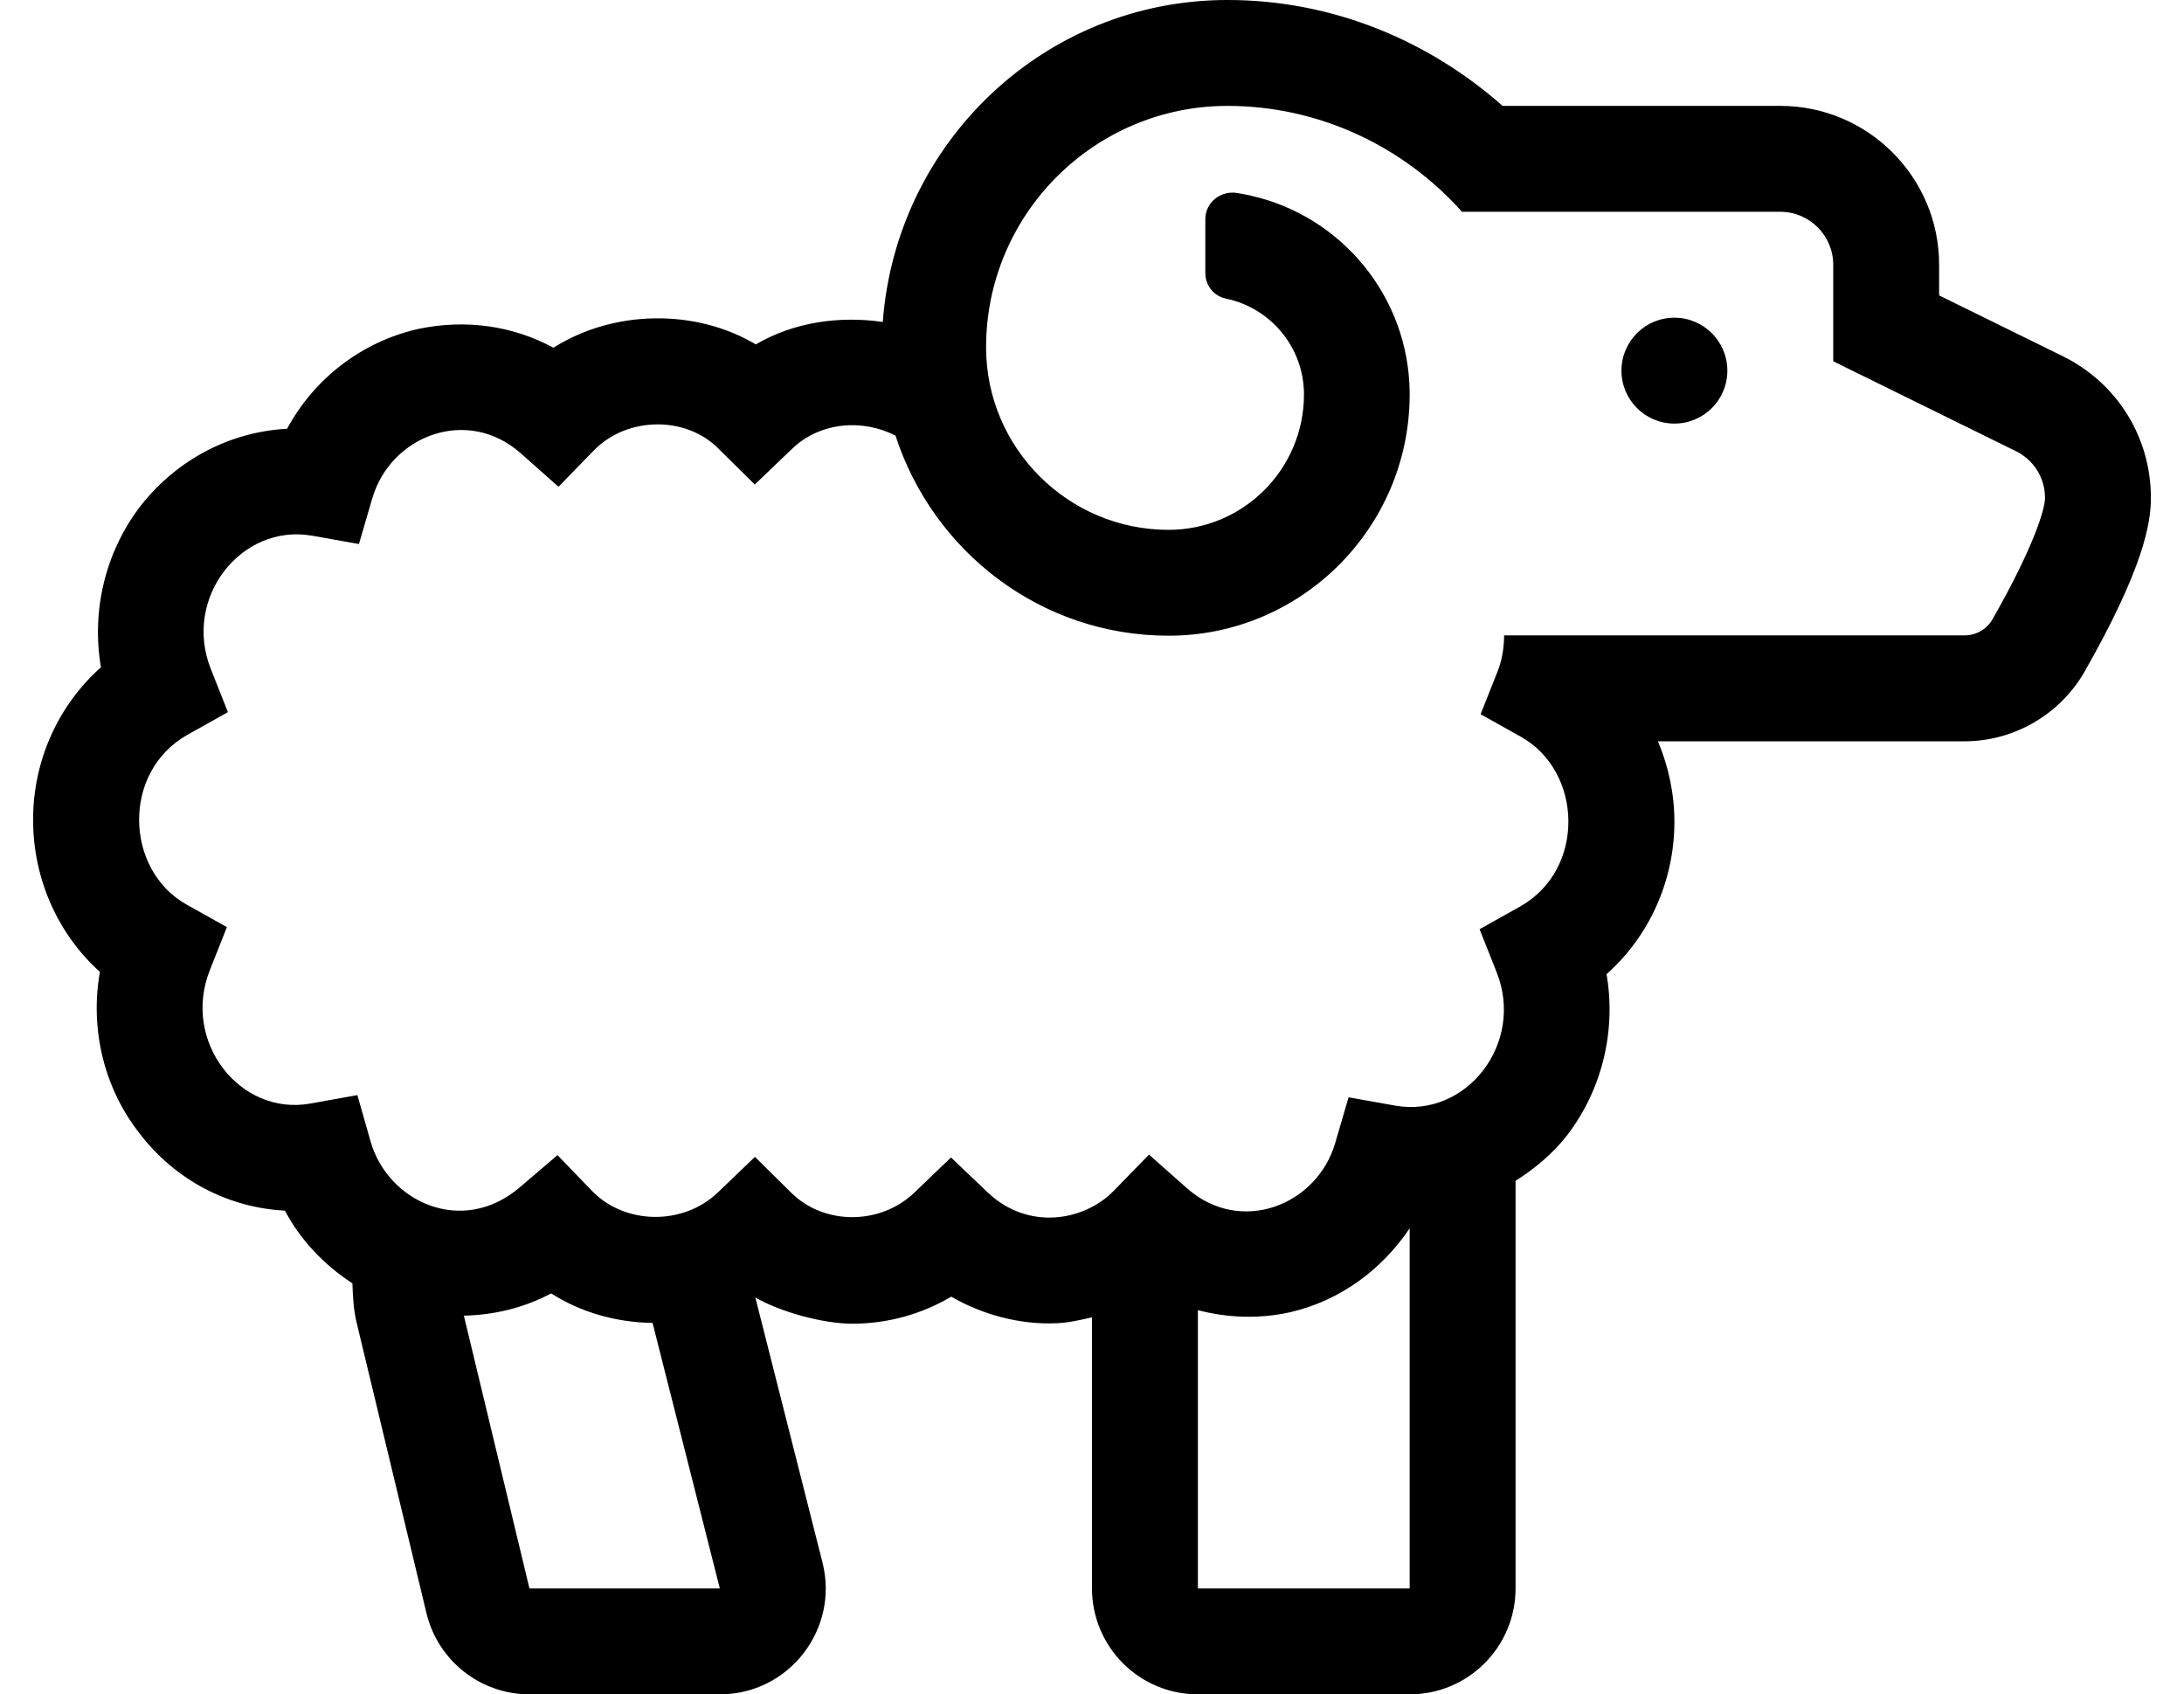 <?xml version="1.0" standalone="no"?>
<!DOCTYPE svg PUBLIC "-//W3C//DTD SVG 1.1//EN" "http://www.w3.org/Graphics/SVG/1.1/DTD/svg11.dtd" >
<svg xmlns="http://www.w3.org/2000/svg" xmlns:xlink="http://www.w3.org/1999/xlink" version="1.1" viewBox="-10 0 660 512">
   <path fill="currentColor"
d="M496 96c8.84 0 16 7.16 16 16s-7.16 16 -16 16s-16 -7.16 -16 -16s7.16 -16 16 -16zM613.31 107.61c16.471 8.09 26.69 24.51 26.69 42.859c0 7.44 -2.09 20.971 -20.06 52.52c-7.471 12.99 -21.37 21.02 -36.28 21.02
h-92.63c3.16 7.54 4.97 15.771 4.97 24.311c0 17.88 -7.62 34.6 -20.5 46.05c2.94 17.09 -1.31 35 -12.12 48.95c-4.37 5.529 -9.689 9.88 -15.38 13.51v123.17c0 17.67 -14.33 32 -32 32h-64
c-17.67 0 -32 -14.33 -32 -32v-81.92c-3.52 0.77 -7.02 1.65 -10.69 1.77c-11.22 0.54 -22.68 -2.71 -31.84 -8.02c-9.029 5.33 -19.29 8.17 -29.91 8.17h-0.064c-8.663 0 -21.76 -3.553 -29.235 -7.93
l20.29 80.069c5.101 20.101 -10.069 39.86 -31.02 39.86h-57.53c-14.79 0 -27.66 -10.14 -31.12 -24.52l-21.12 -87.86c-0.93 -3.88 -1.12 -7.851 -1.26 -11.81c-8.42 -5.5 -15.58 -12.88 -20.41 -21.98
c-17 -0.86 -33 -9.14 -43.78 -23.16c-10.869 -13.71 -15.18 -31.68 -12.119 -48.98c-12.69 -11.41 -20.19 -28.091 -20.19 -46c0 -17.881 7.62 -34.601 20.51 -46.051c-2.939 -17.09 1.311 -35 12.12 -48.949
c11.06 -14.011 27.18 -22.24 44.12 -23.12c8.21 -15.19 22.59 -26.32 39.62 -30.16c14.32 -3.03 28.6 -0.99 40.88 5.67c18.07 -11.45 42.85 -11.89 61.16 -1c11.47 -6.74 25.2 -8.68 38.37 -6.79
c4 -54.25 48.91 -97.29 104.16 -97.29c31.659 0 60.73 12.19 83.14 32h83.92c26.47 0 48 21.53 48 48v9.27zM150 480h57.53l-20.33 -80.24c-10.851 -0.149 -21.61 -3.13 -30.641 -8.92
c-8.229 4.38 -17.239 6.53 -26.38 6.72zM416 480v-108.83c-8.49 12.64 -21.25 22.01 -36.38 25.42c-9.4 2.04 -18.77 1.61 -27.62 -0.68v84.09h64zM592.16 187.08c12.5 -21.91 15.84 -33.33 15.84 -36.61
c0 -6.05 -3.37 -11.47 -8.81 -14.14l-55.19 -27.16v-29.17c0 -8.83 -7.19 -16 -16 -16h-96.18c-17.59 -19.66 -43.04 -32 -70.88 -32c-40.221 0 -72.94 32.72 -72.95 72.95c0 30.41 24.75 55.16 55.16 55.16
c22.569 0 40.909 -18.36 40.909 -40.92c0 -14.261 -10.149 -26.19 -23.59 -28.95c-0.01 -0.01 0 -0.05 -0.01 -0.05c-0.04 0 -0.07 0.01 -0.11 0c-3.6 -0.75 -6.1 -4.011 -6.1 -7.69
v-16.27c0 -5.051 4.6 -8.7 9.59 -7.921c1.57 0.24 4.141 0.811 4.26 0.841c27.2 6.14 47.56 30.369 47.9 59.319v1.33c-0.34 39.91 -32.86 72.3 -72.84 72.3c-38.7 0 -71.19 -25.5 -82.54 -60.46
c-10.12 -5.18 -22.86 -4.08 -31.28 4.011l-11.25 10.77l-11.09 -10.97c-9.94 -9.891 -27.65 -9.54 -37.56 0.689l-10.66 10.95l-11.44 -10.14c-16.09 -14.23 -39.3 -5.351 -44.84 13.67l-4.03 13.78
l-14.16 -2.521c-21.399 -3.74 -39.149 18.79 -30.59 40.3l5.16 13.021l-12.22 6.84c-19.95 11.22 -18.92 40.84 -0.311 51.28l12.221 6.84l-5.16 13.02c-8.55 21.61 9.14 44.101 30.34 40.301l14.25 -2.561
l3.98 13.96c5.149 18.23 27.619 28.78 45.06 13.95l11.44 -9.771l10.44 10.83c9.88 10.19 27.41 10.56 38 0.471l11.22 -10.771l11.06 10.92c9.91 9.75 26.85 9.76 37.16 -0.16l11.029 -10.58l11.06 10.53
c12.479 11.851 29.439 8.49 38.12 -0.45l10.66 -10.949l11.44 10.14c16.25 14.37 39.36 5.16 44.84 -13.67l4.03 -13.78l14.16 2.521c21.54 3.739 39.1 -18.92 30.59 -40.301l-5.16 -13.02l12.22 -6.84
c19.95 -11.22 18.92 -40.84 0.311 -51.28l-12.22 -6.84l5.159 -13.021c1.431 -3.63 1.891 -7.25 1.95 -10.81h139.11c3.56 0 6.75 -1.84 8.5 -4.92z" />
</svg>

